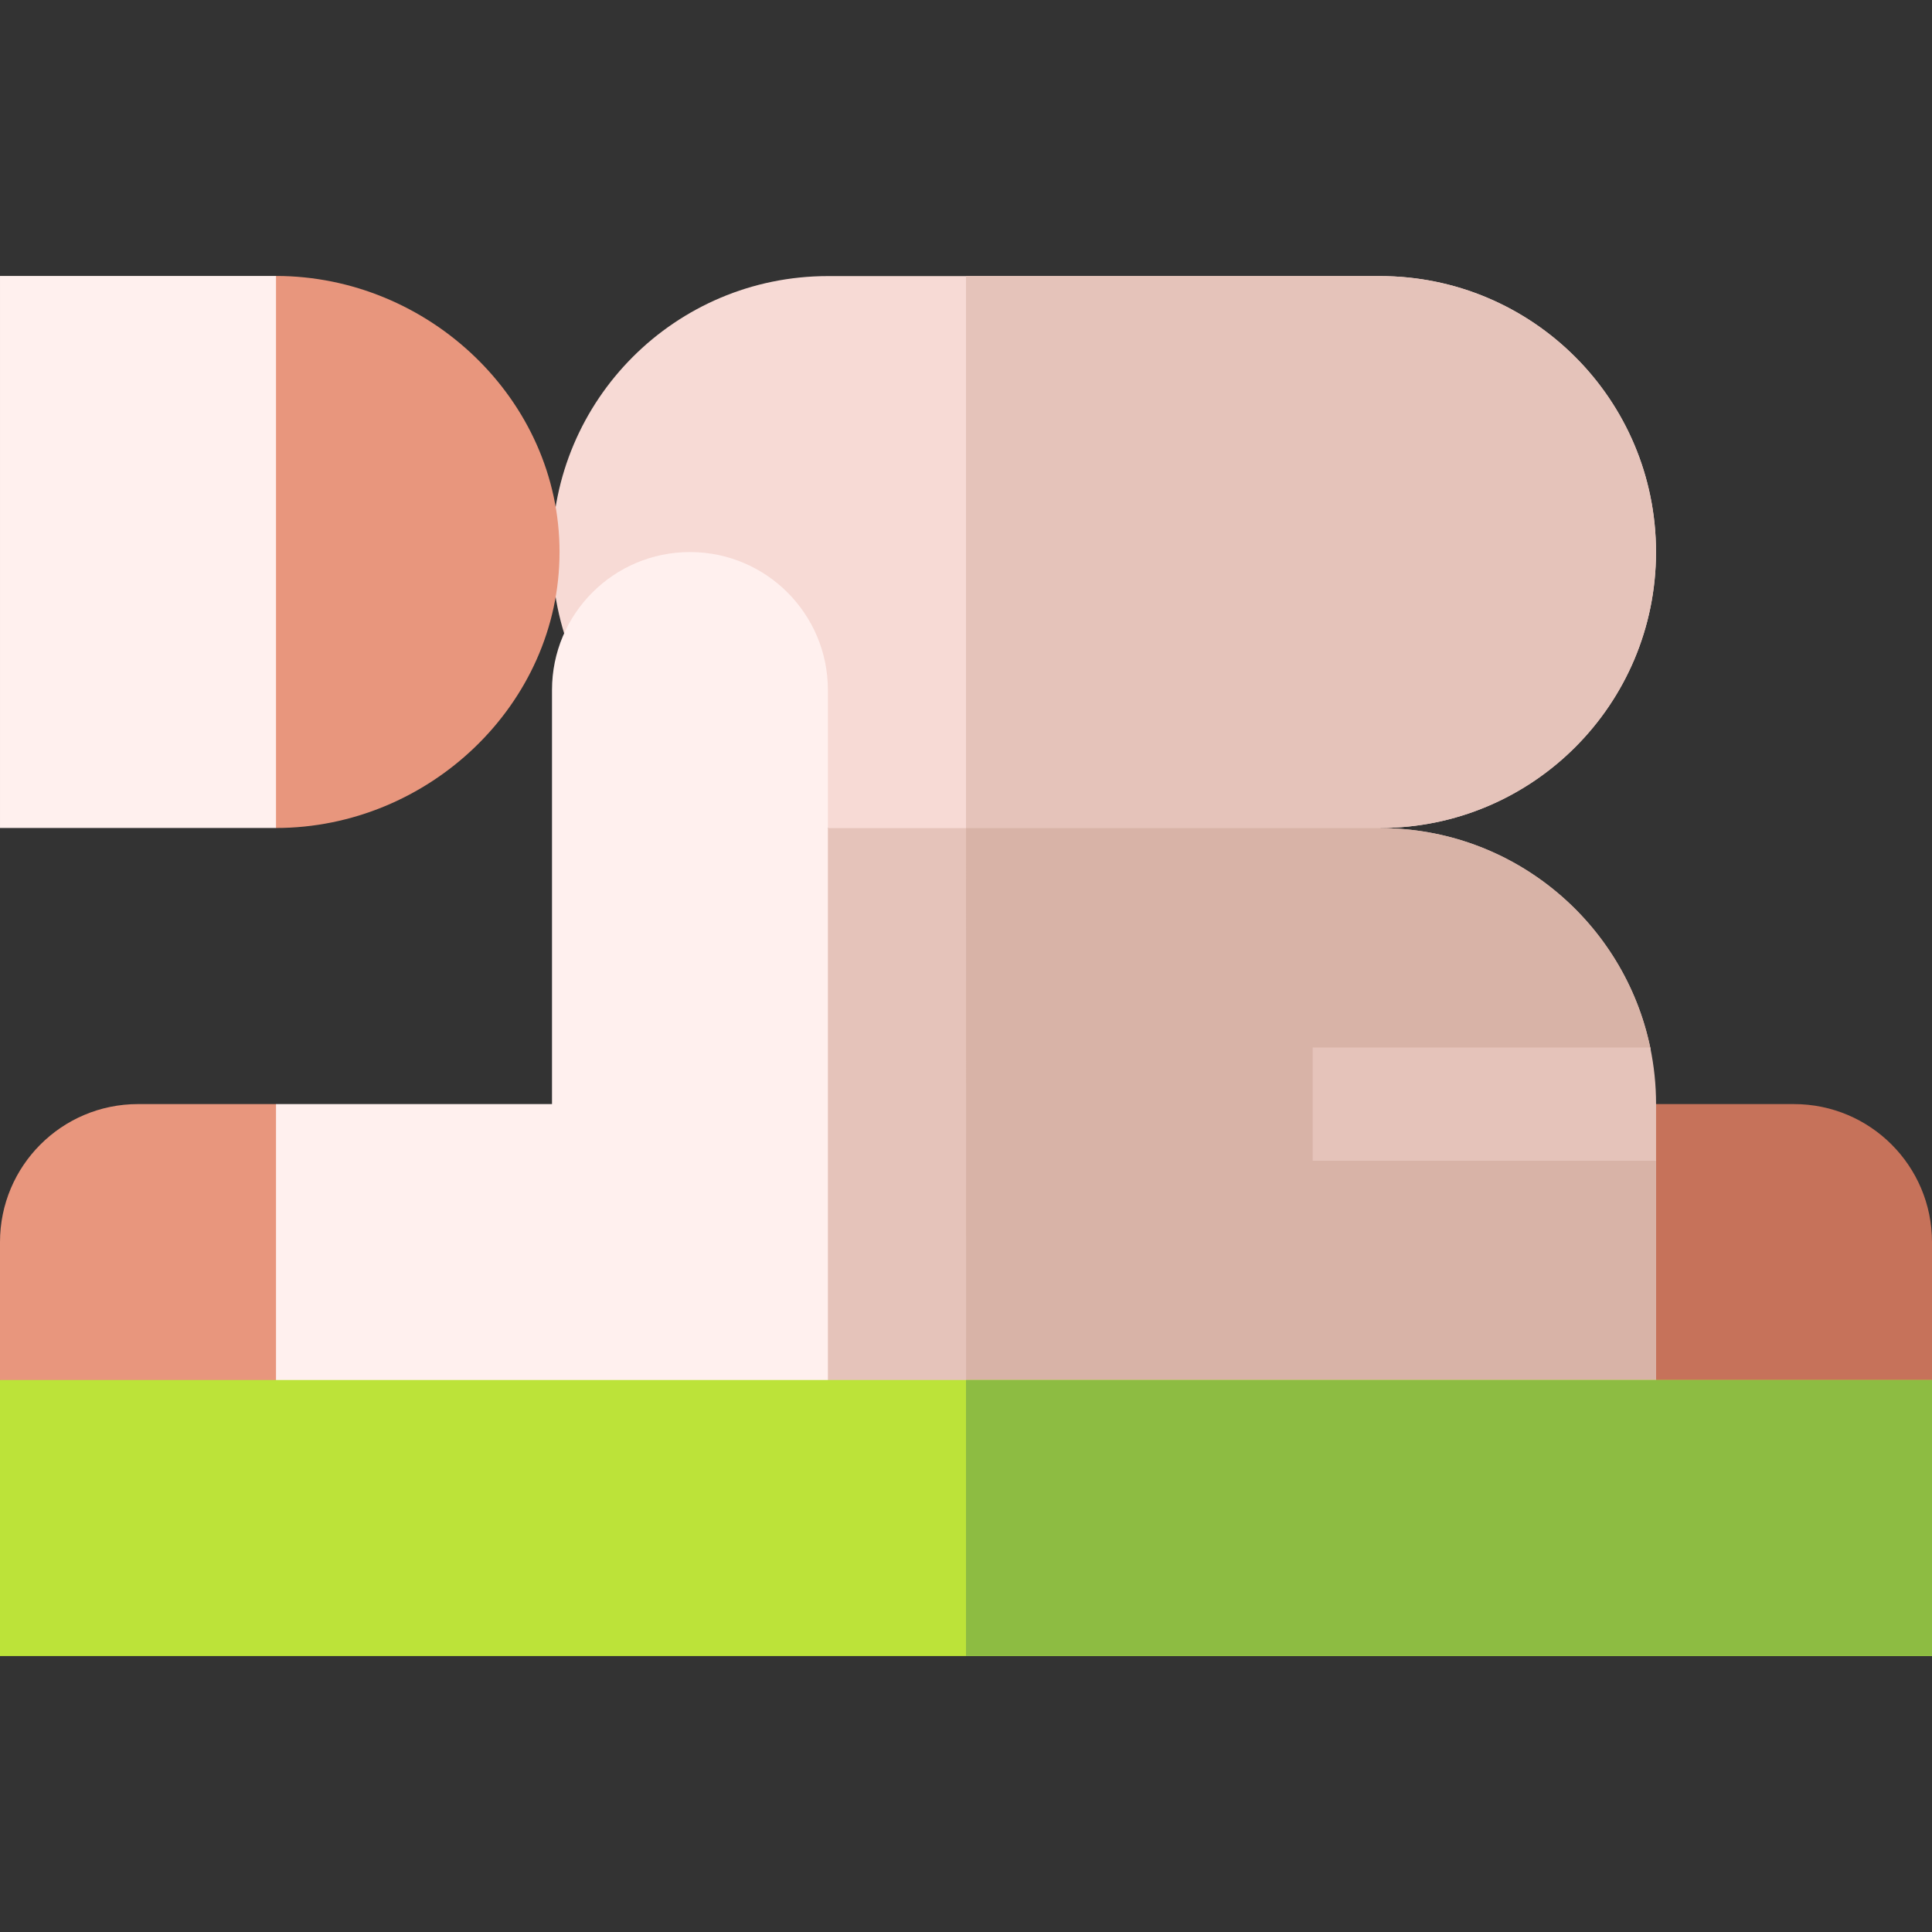 <?xml version="1.0" encoding="UTF-8" standalone="no"?><!-- icon666.com - MILLIONS OF FREE VECTOR ICONS --><svg width="1024" height="1024" id="Capa_1" enable-background="new 0 0 512 512" viewBox="0 0 512 512" xmlns="http://www.w3.org/2000/svg"><rect x="0" y="0" width="512" height="512" fill="#333333" stroke="none"/><g><path d="m365.82 219.428.18 27.57h-146.6l.01-27.57c-20.19 0-38.48-8.19-51.71-21.42-13.24-13.23-21.42-31.51-21.42-51.71 0-40.39 32.74-73.13 73.13-73.13h146.32c20.19 0 38.48 8.19 51.71 21.42 13.24 13.23 21.42 31.51 21.42 51.71 0 40.36-32.69 73.08-73.04 73.13z" fill="#f7dad5"/><path d="m365.82 219.428.18 27.57h-110v-173.83h109.73c20.19 0 38.48 8.19 51.71 21.42 13.24 13.23 21.42 31.51 21.42 51.71 0 40.36-32.69 73.08-73.04 73.13z" fill="#e5c3ba"/><path d="m63.001 89.143 10.146-16.01c40.397 0 75.136 32.749 75.136 73.146s-34.739 73.146-75.136 73.146l-10.146-16.01z" fill="#e8967d"/><path d="m.002 73.132h73.146v146.291h-73.146z" fill="#fff0ee"/><path d="m422.847 292.596h52.582c20.198 0 36.571 16.374 36.571 36.571v36.553l-16.01 16.028h-73.143z" fill="#c6725a"/><path d="m438.87 307.608v74.141h-242.916l-.01-162.291h169.786c35.26 0 64.68 24.95 71.6 58.15 1.01 4.84-14.47 15-14.47 15z" fill="#e5c3ba"/><path d="m438.87 307.608v74.141h-182.85l-.01-162.291h109.72c35.26 0 64.68 24.95 71.6 58.15 1.01 4.84-14.47 15-14.47 15z" fill="#d8b3a7"/><path d="m437.328 277.605h-89.453v30h90.999v-15c0-5.142-.536-10.158-1.546-15z" fill="#e5c3ba"/><path d="m88.333 303.643-15.188-11.05h-36.572c-20.199 0-36.573 16.374-36.573 36.572v36.555l16.01 16.028h72.323z" fill="#e8967d"/><path d="m219.401 182.858v198.891h-146.255v-89.156h73.141v-109.735c0-20.19 16.367-36.557 36.557-36.557 20.19 0 36.557 16.367 36.557 36.557z" fill="#fff0ee"/><path d="m0 365.718h512v73.15h-512z" fill="#bce339"/><path d="m256 365.718h256v73.15h-256z" fill="#8dbc42"/></g></svg>